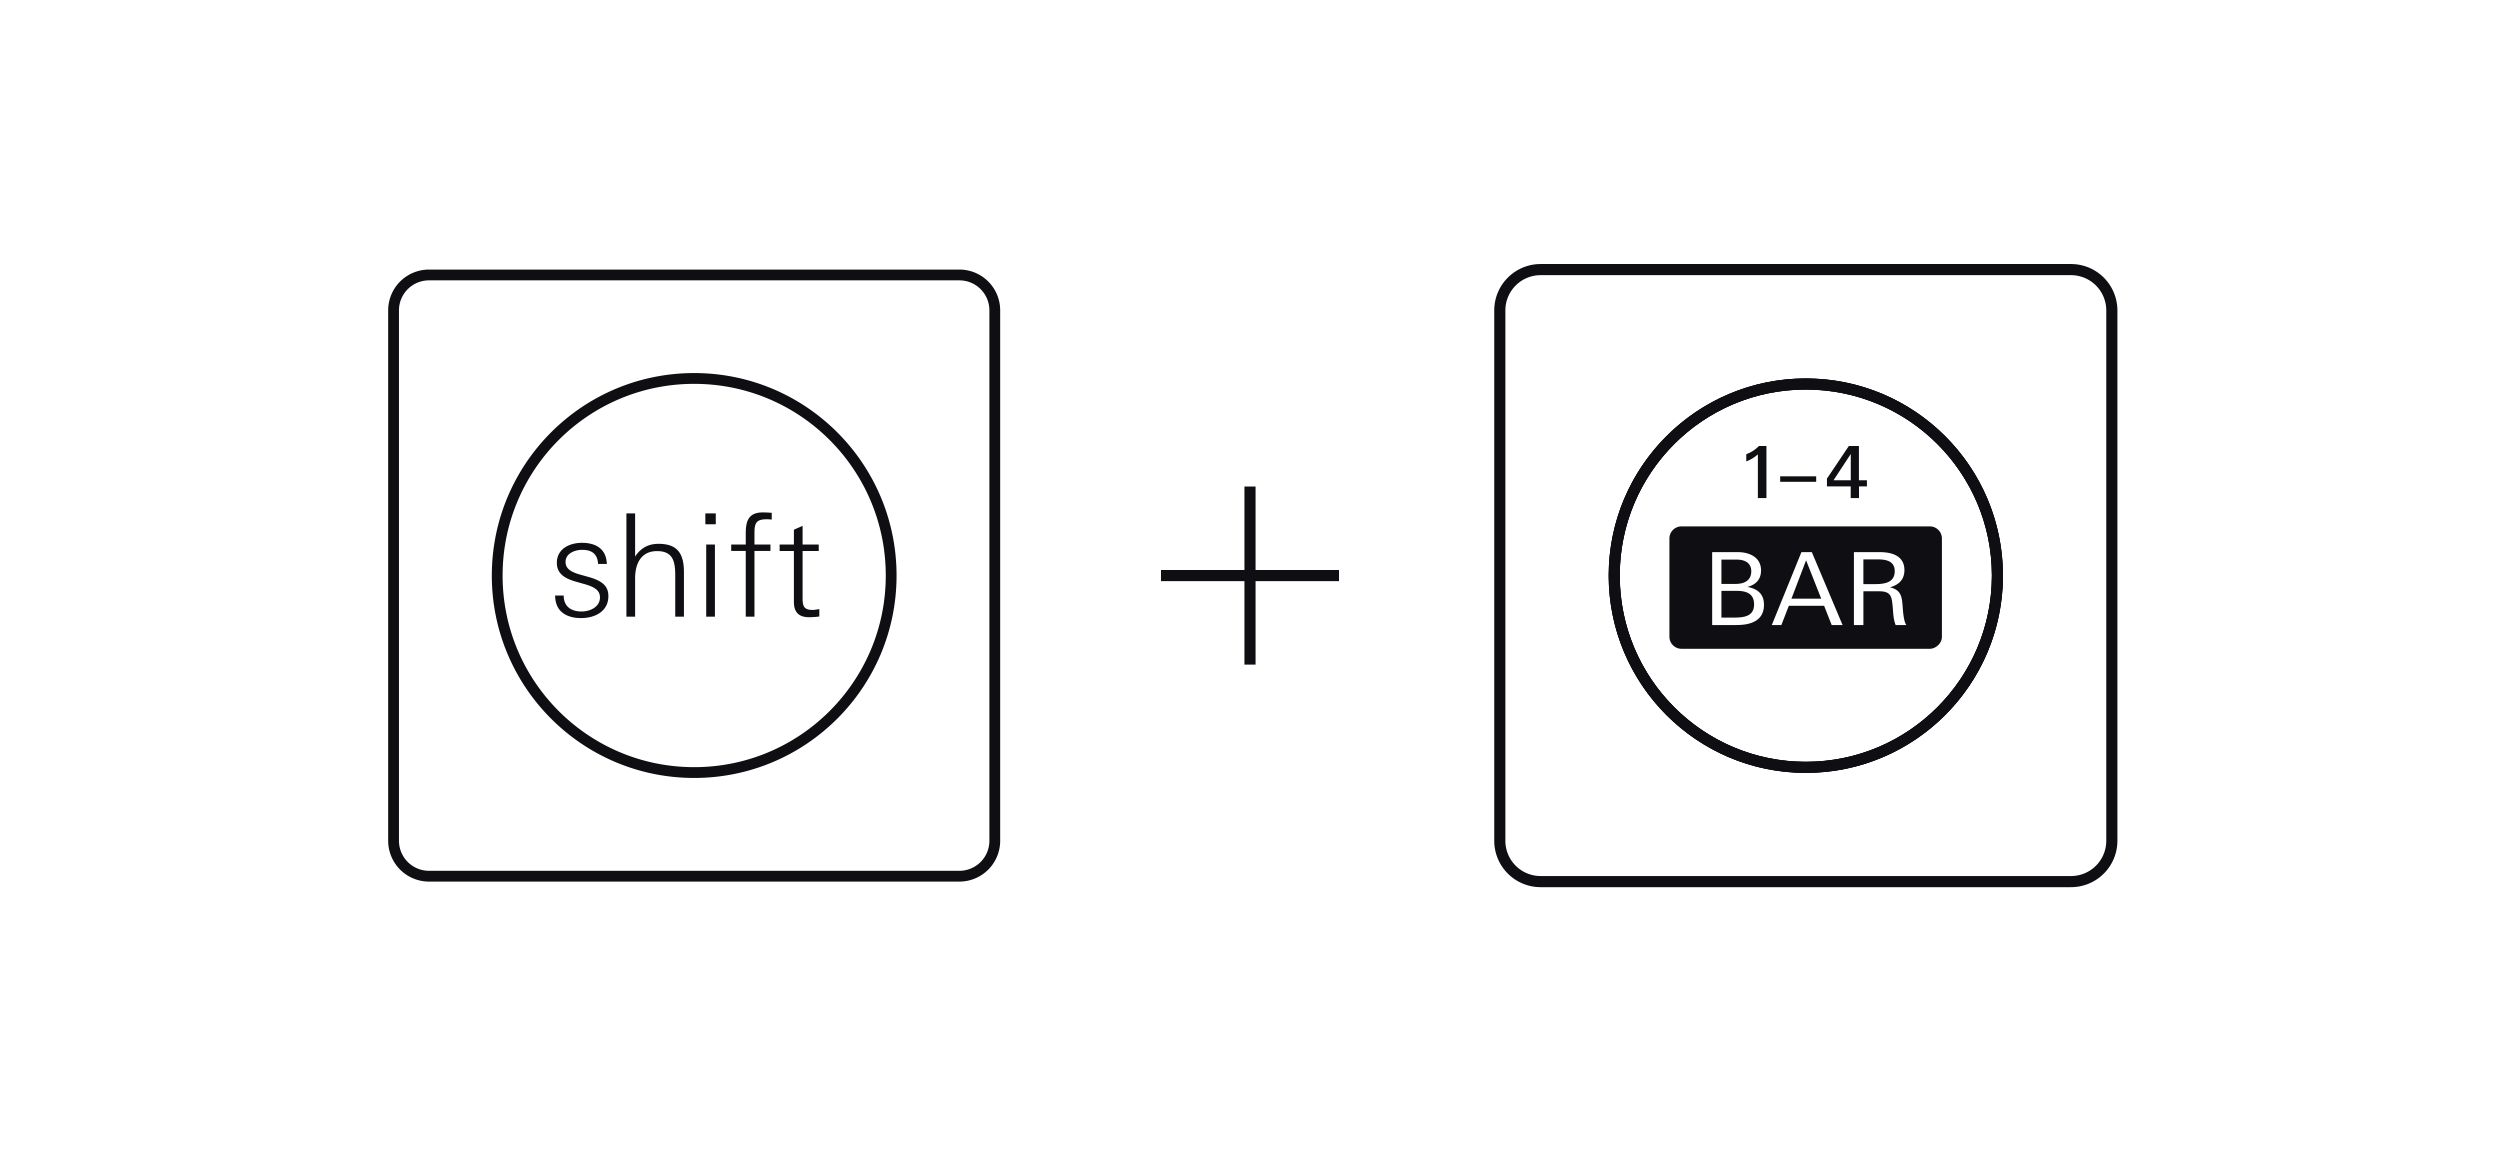 <svg width="215" height="99" fill="none" xmlns="http://www.w3.org/2000/svg"><path d="M85.552 26.687v45.615a3.046 3.046 0 0 1-3.038 3.051H36.898a3.049 3.049 0 0 1-3.051-3.051V26.687a3.046 3.046 0 0 1 3.051-3.04h45.616a3.044 3.044 0 0 1 3.038 3.04ZM76.64 49.5c0-9.367-7.585-16.953-16.94-16.953s-16.94 7.586-16.94 16.953c0 9.354 7.585 16.94 16.94 16.94 9.354 0 16.94-7.586 16.94-16.94Z" stroke="#0F0E12" stroke-width=".928"/><path d="M49.976 53.155c-1.276 0-2.234-.578-2.234-1.94h.736c0 .933.627 1.374 1.535 1.374.725 0 1.584-.38 1.584-1.215 0-.65-.552-.921-1.375-1.155l-.65-.183c-.958-.271-1.683-.664-1.683-1.633 0-1.203 1.093-1.72 2.16-1.72 1.204 0 2.1.529 2.138 1.818h-.75c-.049-.847-.528-1.215-1.362-1.215-.627 0-1.437.295-1.437 1.043 0 .602.516.883 1.277 1.093l.7.197c1.179.33 1.706.785 1.706 1.644 0 1.326-1.166 1.892-2.345 1.892ZM58.07 53.03v-3.499c0-1.153-.135-2.136-1.56-2.136-1.399 0-1.89 1.105-1.89 2.333v3.303h-.749v-8.877h.749v3.708c.491-.736 1.13-1.093 2.014-1.093 1.694 0 2.185.91 2.185 2.468v3.794h-.749ZM60.66 45.087v-.933h.897v.933h-.897Zm.074 7.944v-6.2h.749v6.2h-.75ZM65.94 44.657c-.909 0-1.056.333-1.056 1.192v.982h1.375v.552h-1.375v5.648h-.749v-5.648h-1.252v-.552h1.252v-.922c0-.97.148-1.84 1.461-1.84.258 0 .516.011.774.036v.578a4.318 4.318 0 0 0-.43-.026ZM69.588 53.08c-.896 0-1.313-.43-1.313-1.326v-4.371h-1.228v-.553h1.228v-1.276l.748-.331v1.607h1.388v.553h-1.388v4.04c0 .699.098 1.031.872 1.031.147 0 .368-.038.565-.074v.639a7.046 7.046 0 0 1-.872.061Z" fill="#0F0E12"/><path d="M107.5 41.844v15.311M115.155 49.5H99.844M181.618 26.7v45.614a3.51 3.51 0 0 1-3.515 3.504h-45.615a3.508 3.508 0 0 1-3.504-3.504V26.7a3.51 3.51 0 0 1 3.504-3.515h45.615a3.513 3.513 0 0 1 3.515 3.515Zm-9.841 22.8c0-9.098-7.377-16.475-16.476-16.475-9.098 0-16.476 7.377-16.476 16.476 0 9.098 7.378 16.488 16.476 16.488 9.099 0 16.476-7.39 16.476-16.488Z" stroke="#0F0E12" stroke-width=".957"/><path d="M155.3 33.025c9.098 0 16.476 7.378 16.476 16.476 0 9.099-7.378 16.489-16.476 16.489-9.098 0-16.476-7.39-16.476-16.489 0-9.098 7.378-16.476 16.476-16.476Z" stroke="#0F0E12" stroke-width=".957"/><path d="M171.776 49.501c0-9.098-7.378-16.476-16.476-16.476-9.098 0-16.476 7.378-16.476 16.476 0 9.099 7.378 16.489 16.476 16.489 9.098 0 16.476-7.39 16.476-16.489Z" stroke="#0F0E12" stroke-width=".928" stroke-linecap="round" stroke-linejoin="round"/><path d="M151.177 42.834v-3.76a3.16 3.16 0 0 1-.997.606v-.619c.452-.166.749-.378 1.096-.706h.638v4.48h-.737ZM153.094 41.434v-.471h3.097v.471h-3.097ZM159.875 41.83v1.004h-.714v-1.003h-2.044v-.67l1.884-2.806h.866v2.949h.688v.527h-.68Zm-.708-2.788-1.486 2.262h1.486v-2.262ZM154.066 51.483h2.558l-1.3-3.295-1.258 3.295ZM149.369 50.815h-1.326v2.297h1.075c.831 0 1.733-.087 1.733-1.135 0-.928-.667-1.162-1.482-1.162ZM150.609 49.124c0-.727-.573-.997-1.231-.997h-1.335v2.09h1.214c.727 0 1.352-.27 1.352-1.093ZM162.946 49.124c0-.876-.736-1.015-1.456-1.015h-1.24v2.124h1.014c.79 0 1.682-.12 1.682-1.11Z" fill="#0F0E12"/><path d="M165.962 45.27h-21.35a1.04 1.04 0 0 0-1.042 1.041v8.444c0 .575.467 1.041 1.042 1.041h21.35c.23 0 .431-.089.603-.215.26-.19.439-.48.439-.826V46.31c0-.575-.466-1.041-1.042-1.041Zm-16.609 8.483h-2.107v-6.27h2.211c.979 0 1.993.435 1.993 1.571 0 .78-.451 1.23-1.17 1.422.858.156 1.422.598 1.422 1.534 0 1.413-1.197 1.743-2.349 1.743Zm8.172 0-.651-1.656h-3.034l-.642 1.656h-.823l2.548-6.27h.894l2.645 6.27h-.937Zm5.501 0c-.199-.495-.208-1.024-.251-1.544-.087-.919-.139-1.36-1.189-1.36h-1.334v2.904h-.815v-6.27h2.236c1.023 0 2.107.314 2.107 1.545 0 .832-.494 1.274-1.248 1.482.798.174.997.625 1.066 1.3.043.416.052.859.139 1.336.043.233.095.441.208.607h-.919Z" fill="#0F0E12"/></svg>